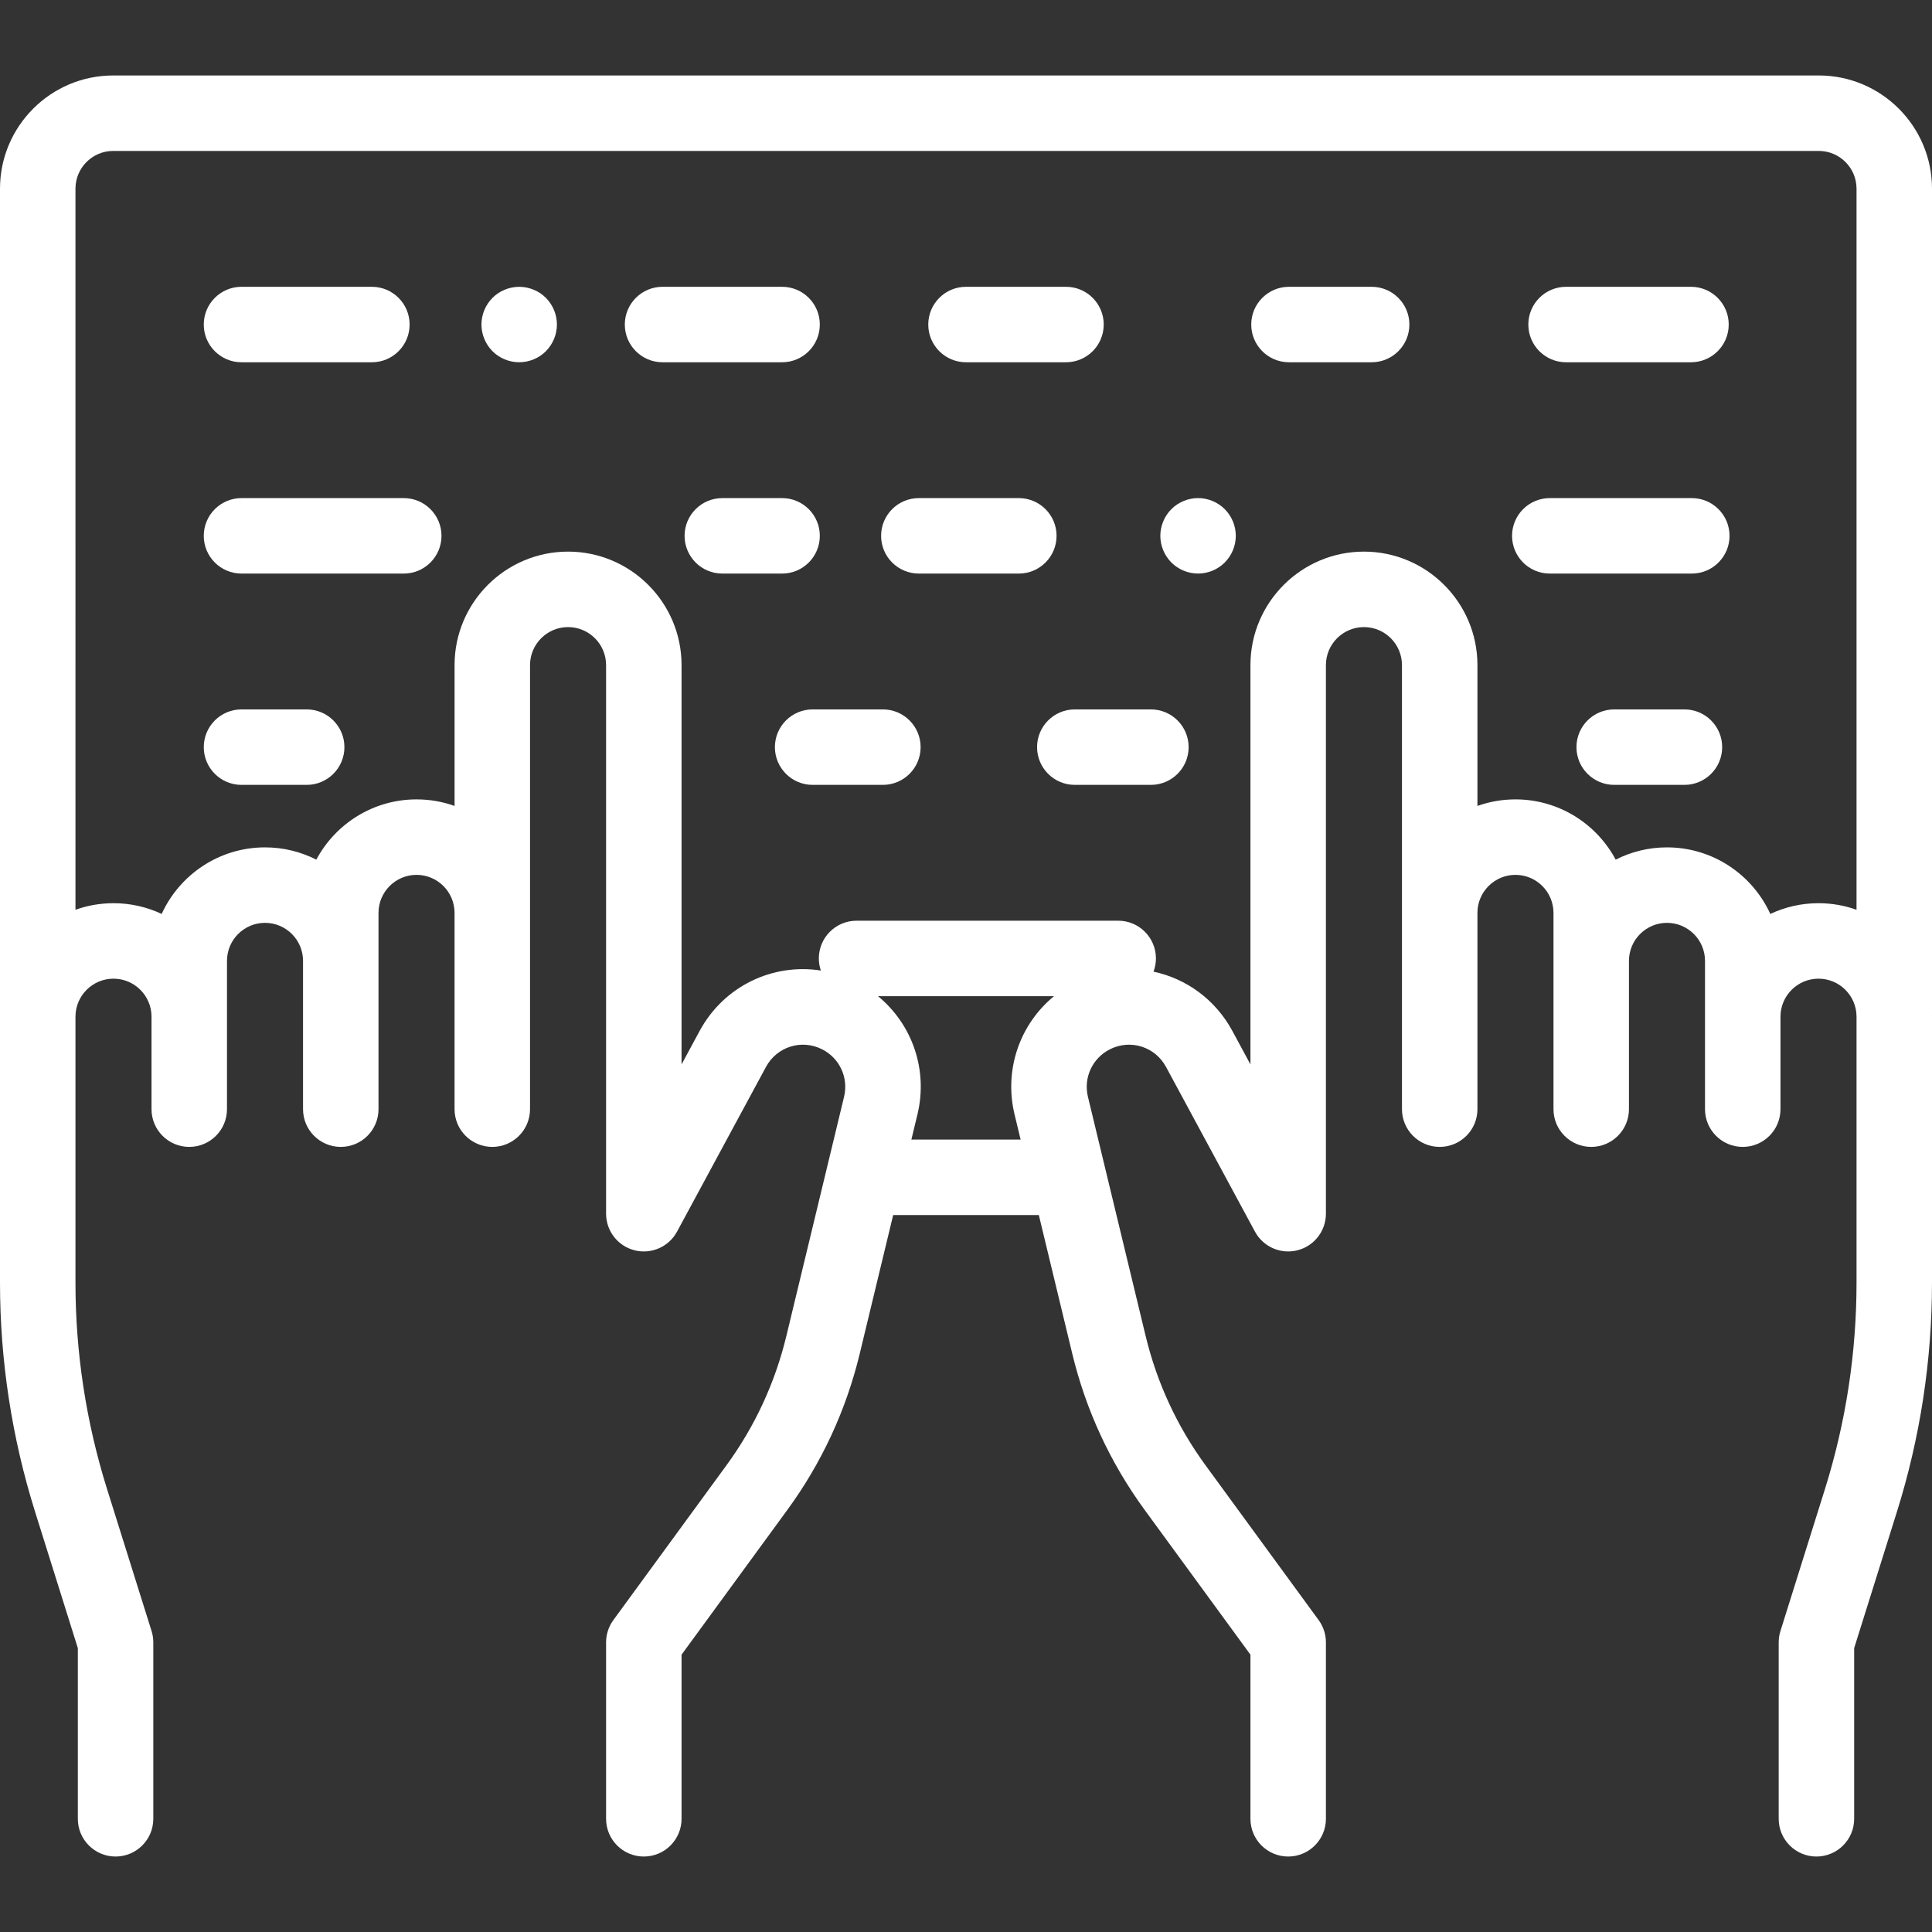 <?xml version="1.0" encoding="iso-8859-1"?>
<!-- Generator: Adobe Illustrator 19.0.0, SVG Export Plug-In . SVG Version: 6.00 Build 0)  -->
<svg version="1.1" id="Capa_1" xmlns="http://www.w3.org/2000/svg" xmlns:xlink="http://www.w3.org/1999/xlink" x="0px" y="0px"
	 viewBox="0 0 512 512" style="enable-background:new 0 0 512 512;fill:white;" xml:space="preserve">
<rect x="0" y="0" width="512" height="512" fill="#333333" stroke="none"/>
<g>
	<g>
		<path d="M512,50c0-16.542-13.458-30-30-30H30C13.458,20,0,33.458,0,50v219c0,0.049,0.007,0.096,0.007,0.145
			C0.006,269.242,0,269.338,0,269.435v70.456c0,20.641,3.131,41.091,9.307,60.783l11.32,36.098V482c0,5.522,4.478,10,10,10
			c5.522,0,10-4.478,10-10v-46.76c0-1.015-0.154-2.023-0.458-2.992l-11.778-37.559C22.823,376.936,20,358.499,20,339.891v-70.456
			c0-5.557,4.521-10.077,10.077-10.077c5.556,0,10.077,4.521,10.077,10.077v24.506c0,5.522,4.478,10,10,10c5.522,0,10-4.478,10-10
			V254.64c0-5.557,4.521-10.077,10.078-10.077s10.077,4.521,10.077,10.077v39.301c0,5.522,4.478,10,10,10c5.522,0,10-4.478,10-10
			v-52.018c0-5.557,4.521-10.077,10.077-10.077c5.556,0,10.077,4.521,10.077,10.077v52.018c0,5.522,4.478,10,10,10
			c5.522,0,10-4.478,10-10V176.262c0-5.557,4.521-10.077,10.077-10.077c5.556,0,10.078,4.521,10.078,10.077v145.385
			c0,4.579,3.11,8.573,7.55,9.695c4.436,1.12,9.073-0.914,11.249-4.943l23.578-43.662c2.896-5.36,9.422-7.411,14.861-4.667
			c4.654,2.349,7.052,7.527,5.829,12.595L208.4,354.026c-3.003,12.446-8.355,23.998-15.91,34.335l-29.945,40.979
			c-1.251,1.713-1.926,3.779-1.926,5.9V482c0,5.522,4.478,10,10,10c5.522,0,10-4.478,10-10v-43.495l28.019-38.343
			c9.119-12.478,15.581-26.422,19.204-41.445L236.7,322h38.6l8.857,36.716c3.624,15.024,10.086,28.969,19.204,41.446l28.02,38.343
			V482c0,5.522,4.478,10,10,10c5.522,0,10-4.478,10-10v-46.76c0-2.121-0.675-4.188-1.926-5.9l-29.946-40.979
			c-7.554-10.337-12.906-21.889-15.909-34.336l-15.286-63.361c-1.223-5.067,1.175-10.246,5.828-12.594
			c5.437-2.743,11.967-0.693,14.862,4.666l23.578,43.662c2.176,4.03,6.82,6.063,11.249,4.943c4.439-1.122,7.55-5.116,7.55-9.695
			V176.262c0-5.557,4.521-10.077,10.078-10.077s10.077,4.521,10.077,10.077V293.94c0,5.522,4.478,10,10,10c5.522,0,10-4.478,10-10
			v-52.018c0-5.557,4.521-10.077,10.077-10.077c5.556,0,10.077,4.521,10.077,10.077v52.018c0,5.522,4.478,10,10,10
			c5.522,0,10-4.478,10-10v-39.3c0-5.557,4.521-10.077,10.077-10.077c5.556,0,10.078,4.521,10.078,10.077v39.301
			c0,5.522,4.478,10,10,10c5.522,0,10-4.478,10-10v-24.506c0-5.557,4.521-10.077,10.077-10.077c5.556,0,10.078,4.52,10.078,10.077
			v70.456c0,18.608-2.823,37.045-8.391,54.799l-11.778,37.559c-0.304,0.969-0.458,1.978-0.458,2.992V482c0,5.522,4.478,10,10,10
			c5.522,0,10-4.478,10-10v-45.229l11.32-36.098C508.869,380.981,512,360.53,512,339.89v-70.456c0-0.097-0.006-0.193-0.007-0.289
			c0-0.049,0.007-0.096,0.007-0.145V50z M268.872,295.355l1.603,6.645h-28.95l1.603-6.645c2.858-11.843-1.373-23.903-10.454-31.358
			h46.652C270.246,271.452,266.014,283.512,268.872,295.355z M491.999,241.099c-3.151-1.124-6.542-1.742-10.076-1.742
			c-4.563,0-8.892,1.021-12.77,2.847c-4.74-10.397-15.232-17.642-27.386-17.642c-4.891,0-9.51,1.173-13.596,3.252
			c-5.063-9.492-15.069-15.969-26.559-15.969c-3.533,0-6.926,0.612-10.077,1.736v-37.32c0-16.585-13.492-30.077-30.077-30.077
			c-16.585,0-30.078,13.492-30.078,30.077v105.821l-4.779-8.851c-4.544-8.413-12.296-13.904-20.911-15.734
			c0.409-1.091,0.643-2.267,0.643-3.501c0-5.522-4.478-10-10-10H227c-5.522,0-10,4.478-10,10c0,1.124,0.194,2.201,0.536,3.209
			c-12.703-1.992-25.67,4.051-32.138,16.026l-4.779,8.851v-105.82c0-16.585-13.493-30.077-30.078-30.077
			c-16.585,0-30.077,13.492-30.077,30.077v37.32c-3.151-1.124-6.544-1.736-10.077-1.736c-11.489,0-21.495,6.477-26.559,15.969
			c-4.086-2.079-8.705-3.252-13.596-3.252c-12.153,0-22.646,7.244-27.386,17.642c-3.878-1.826-8.206-2.847-12.77-2.847
			c-3.534,0-6.925,0.617-10.077,1.742V50c0-5.514,4.486-10,10-10h452c5.514,0,10,4.486,10,10V241.099z"/>
	</g>
</g>
<g>
	<g>
		<path d="M107,132.003H64c-5.522,0-10,4.478-10,10c0,5.522,4.478,10,10,10h43c5.522,0,10-4.478,10-10
			C117,136.481,112.522,132.003,107,132.003z"/>
	</g>
</g>
<g>
	<g>
		<path d="M207.261,132.003h-15.839c-5.522,0-10,4.478-10,10c0,5.522,4.478,10,10,10h15.839c5.522,0,10-4.478,10-10
			S212.783,132.003,207.261,132.003z"/>
	</g>
</g>
<g>
	<g>
		<path d="M81.275,188H64c-5.522,0-10,4.478-10,10c0,5.522,4.478,10,10,10h17.275c5.522,0,10-4.478,10-10
			C91.275,192.478,86.797,188,81.275,188z"/>
	</g>
</g>
<g>
	<g>
		<path d="M233.973,188h-18.615c-5.522,0-10,4.478-10,10c0,5.522,4.478,10,10,10h18.615c5.522,0,10-4.478,10-10
			C243.973,192.478,239.495,188,233.973,188z"/>
	</g>
</g>
<g>
	<g>
		<path d="M98.552,76.005H64c-5.522,0-10,4.478-10,10c0,5.522,4.478,10,10,10h34.552c5.522,0,10-4.478,10-10
			C108.552,80.483,104.074,76.005,98.552,76.005z"/>
	</g>
</g>
<g>
	<g>
		<path d="M207.261,76.005h-31.679c-5.522,0-10,4.478-10,10c0,5.522,4.478,10,10,10h31.679c5.522,0,10-4.478,10-10
			C217.261,80.483,212.783,76.005,207.261,76.005z"/>
	</g>
</g>
<g>
	<g>
		<path d="M144.66,78.93c-1.86-1.86-4.431-2.92-7.07-2.92c-2.63,0-5.21,1.06-7.07,2.92c-1.859,1.86-2.93,4.44-2.93,7.07
			c0,2.64,1.07,5.21,2.93,7.08c1.86,1.859,4.44,2.92,7.07,2.92s5.21-1.061,7.07-2.92c1.859-1.87,2.93-4.44,2.93-7.08
			C147.59,83.37,146.52,80.79,144.66,78.93z"/>
	</g>
</g>
<g>
	<g>
		<path d="M269.999,132.003H243.5c-5.522,0-10,4.477-10,10c0,5.522,4.478,10,10,10h26.499c5.522,0,10-4.478,10-10
			C279.999,136.481,275.521,132.003,269.999,132.003z"/>
	</g>
</g>
<g>
	<g>
		<path d="M324.569,134.93c-1.859-1.86-4.439-2.93-7.069-2.93s-5.21,1.069-7.07,2.93c-1.86,1.861-2.93,4.44-2.93,7.07
			c0,2.64,1.069,5.21,2.93,7.069c1.86,1.87,4.44,2.931,7.07,2.931s5.21-1.061,7.069-2.931c1.86-1.859,2.931-4.439,2.931-7.069
			S326.43,136.79,324.569,134.93z"/>
	</g>
</g>
<g>
	<g>
		<path d="M448.345,132.003h-37.634c-5.523,0-10,4.477-10,10c0,5.522,4.478,10,10,10h37.634c5.522,0,10-4.478,10-10
			C458.345,136.481,453.867,132.003,448.345,132.003z"/>
	</g>
</g>
<g>
	<g>
		<path d="M305,188h-20.167c-5.522,0-10,4.478-10,10c0,5.522,4.478,10,10,10H305c5.522,0,10-4.478,10-10
			C315,192.478,310.522,188,305,188z"/>
	</g>
</g>
<g>
	<g>
		<path d="M446.394,188h-18.615c-5.522,0-10,4.478-10,10c0,5.522,4.478,10,10,10h18.615c5.522,0,10-4.478,10-10
			C456.394,192.478,451.916,188,446.394,188z"/>
	</g>
</g>
<g>
	<g>
		<path d="M282.499,76.005H256c-5.522,0-10,4.478-10,10c0,5.522,4.478,10,10,10h26.499c5.522,0,10-4.478,10-10
			C292.499,80.483,288.021,76.005,282.499,76.005z"/>
	</g>
</g>
<g>
	<g>
		<path d="M448.127,76.005h-33.103c-5.522,0-10,4.478-10,10c0,5.522,4.478,10,10,10h33.103c5.522,0,10-4.478,10-10
			C458.127,80.483,453.649,76.005,448.127,76.005z"/>
	</g>
</g>
<g>
	<g>
		<path d="M363.5,76.005h-21.908c-5.522,0-10,4.478-10,10c0,5.522,4.478,10,10,10H363.5c5.522,0,10-4.478,10-10
			C373.5,80.483,369.022,76.005,363.5,76.005z"/>
	</g>
</g>
<g>
</g>
<g>
</g>
<g>
</g>
<g>
</g>
<g>
</g>
<g>
</g>
<g>
</g>
<g>
</g>
<g>
</g>
<g>
</g>
<g>
</g>
<g>
</g>
<g>
</g>
<g>
</g>
<g>
</g>
</svg>
